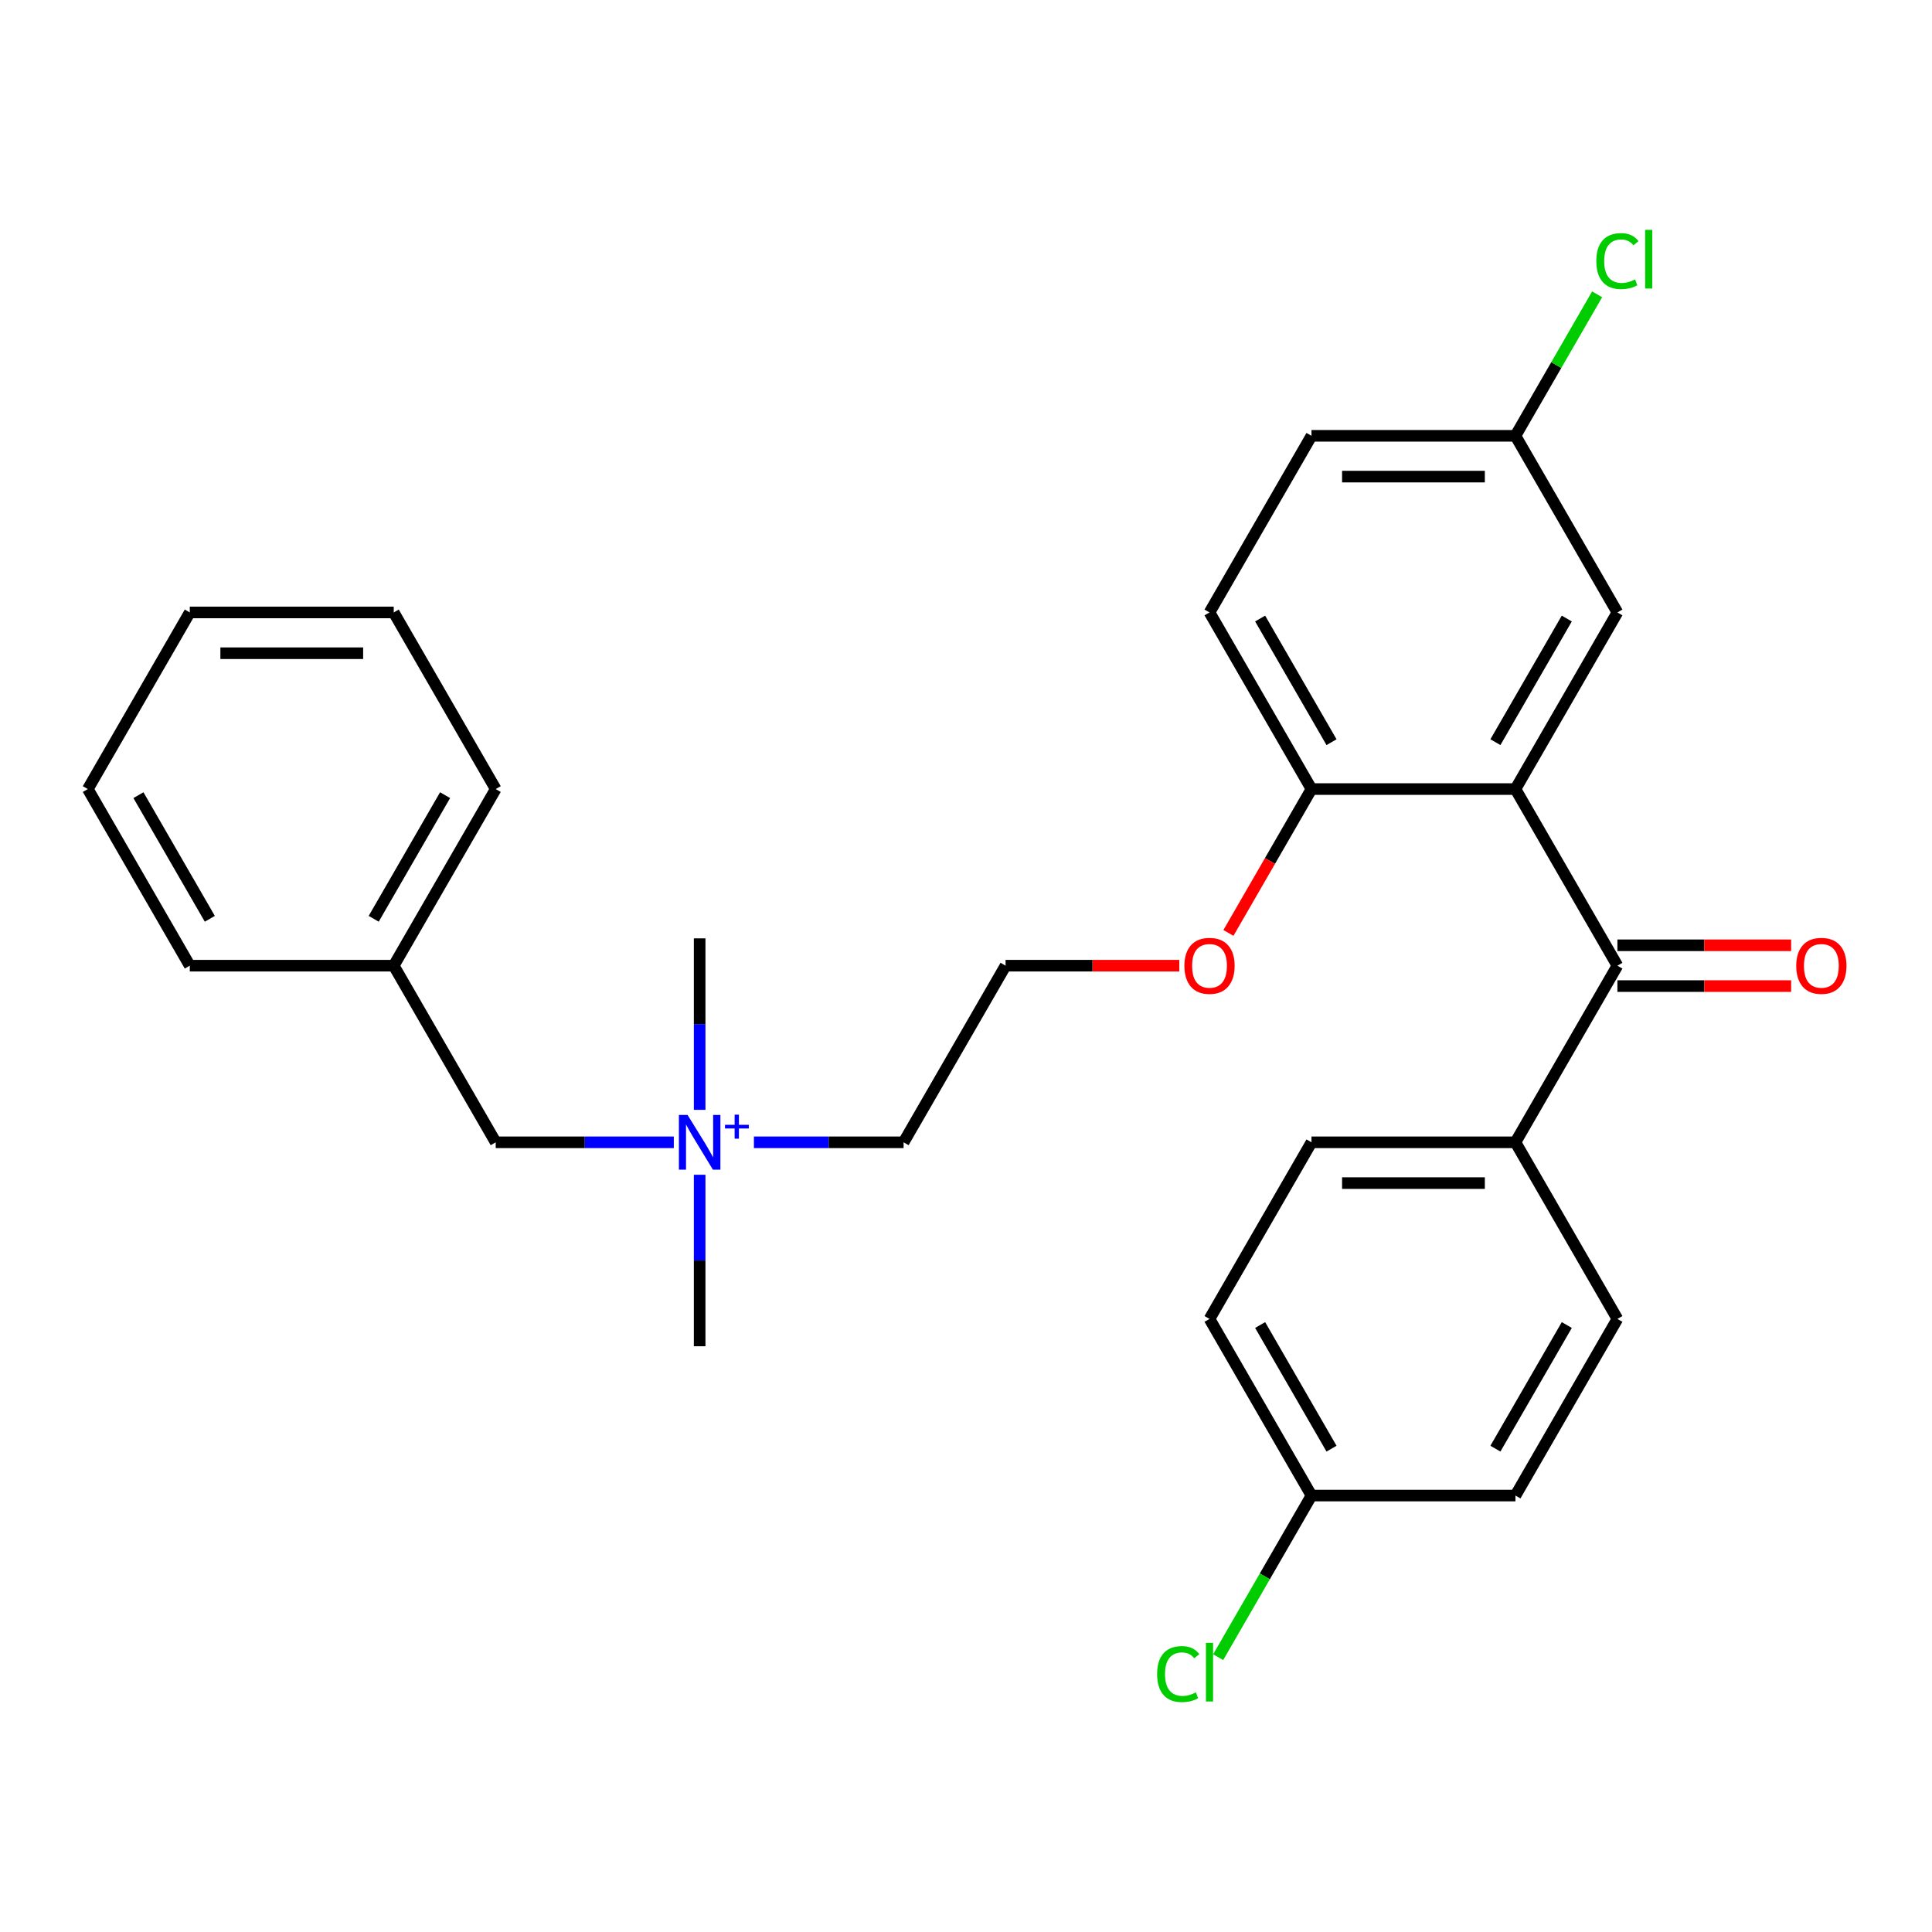 <?xml version='1.0' encoding='iso-8859-1'?>
<svg version='1.1' baseProfile='full'
              xmlns='http://www.w3.org/2000/svg'
                      xmlns:rdkit='http://www.rdkit.org/xml'
                      xmlns:xlink='http://www.w3.org/1999/xlink'
                  xml:space='preserve'
width='1000px' height='1000px' viewBox='0 0 1000 1000'>
<!-- END OF HEADER -->
<rect style='opacity:1.0;fill:#FFFFFF;stroke:none' width='1000' height='1000' x='0' y='0'> </rect>
<path class='bond-0' d='M 784.387,408.417 L 837.168,499.836' style='fill:none;fill-rule:evenodd;stroke:#000000;stroke-width:6px;stroke-linecap:butt;stroke-linejoin:miter;stroke-opacity:1' />
<path class='bond-1' d='M 784.387,408.417 L 678.825,408.417' style='fill:none;fill-rule:evenodd;stroke:#000000;stroke-width:6px;stroke-linecap:butt;stroke-linejoin:miter;stroke-opacity:1' />
<path class='bond-4' d='M 784.387,408.417 L 837.168,316.998' style='fill:none;fill-rule:evenodd;stroke:#000000;stroke-width:6px;stroke-linecap:butt;stroke-linejoin:miter;stroke-opacity:1' />
<path class='bond-4' d='M 774.02,384.148 L 810.967,320.155' style='fill:none;fill-rule:evenodd;stroke:#000000;stroke-width:6px;stroke-linecap:butt;stroke-linejoin:miter;stroke-opacity:1' />
<path class='bond-2' d='M 837.168,499.836 L 784.387,591.256' style='fill:none;fill-rule:evenodd;stroke:#000000;stroke-width:6px;stroke-linecap:butt;stroke-linejoin:miter;stroke-opacity:1' />
<path class='bond-5' d='M 837.168,510.393 L 882.129,510.393' style='fill:none;fill-rule:evenodd;stroke:#000000;stroke-width:6px;stroke-linecap:butt;stroke-linejoin:miter;stroke-opacity:1' />
<path class='bond-5' d='M 882.129,510.393 L 927.09,510.393' style='fill:none;fill-rule:evenodd;stroke:#FF0000;stroke-width:6px;stroke-linecap:butt;stroke-linejoin:miter;stroke-opacity:1' />
<path class='bond-5' d='M 837.168,489.28 L 882.129,489.28' style='fill:none;fill-rule:evenodd;stroke:#000000;stroke-width:6px;stroke-linecap:butt;stroke-linejoin:miter;stroke-opacity:1' />
<path class='bond-5' d='M 882.129,489.28 L 927.09,489.28' style='fill:none;fill-rule:evenodd;stroke:#FF0000;stroke-width:6px;stroke-linecap:butt;stroke-linejoin:miter;stroke-opacity:1' />
<path class='bond-6' d='M 678.825,408.417 L 626.044,316.998' style='fill:none;fill-rule:evenodd;stroke:#000000;stroke-width:6px;stroke-linecap:butt;stroke-linejoin:miter;stroke-opacity:1' />
<path class='bond-6' d='M 689.192,384.148 L 652.245,320.155' style='fill:none;fill-rule:evenodd;stroke:#000000;stroke-width:6px;stroke-linecap:butt;stroke-linejoin:miter;stroke-opacity:1' />
<path class='bond-12' d='M 678.825,408.417 L 657.33,445.647' style='fill:none;fill-rule:evenodd;stroke:#000000;stroke-width:6px;stroke-linecap:butt;stroke-linejoin:miter;stroke-opacity:1' />
<path class='bond-12' d='M 657.33,445.647 L 635.835,482.877' style='fill:none;fill-rule:evenodd;stroke:#FF0000;stroke-width:6px;stroke-linecap:butt;stroke-linejoin:miter;stroke-opacity:1' />
<path class='bond-7' d='M 784.387,591.256 L 678.825,591.256' style='fill:none;fill-rule:evenodd;stroke:#000000;stroke-width:6px;stroke-linecap:butt;stroke-linejoin:miter;stroke-opacity:1' />
<path class='bond-7' d='M 768.552,612.368 L 694.659,612.368' style='fill:none;fill-rule:evenodd;stroke:#000000;stroke-width:6px;stroke-linecap:butt;stroke-linejoin:miter;stroke-opacity:1' />
<path class='bond-8' d='M 784.387,591.256 L 837.168,682.675' style='fill:none;fill-rule:evenodd;stroke:#000000;stroke-width:6px;stroke-linecap:butt;stroke-linejoin:miter;stroke-opacity:1' />
<path class='bond-3' d='M 390.224,591.256 L 428.963,591.256' style='fill:none;fill-rule:evenodd;stroke:#0000FF;stroke-width:6px;stroke-linecap:butt;stroke-linejoin:miter;stroke-opacity:1' />
<path class='bond-3' d='M 428.963,591.256 L 467.701,591.256' style='fill:none;fill-rule:evenodd;stroke:#000000;stroke-width:6px;stroke-linecap:butt;stroke-linejoin:miter;stroke-opacity:1' />
<path class='bond-9' d='M 348.761,591.256 L 302.669,591.256' style='fill:none;fill-rule:evenodd;stroke:#0000FF;stroke-width:6px;stroke-linecap:butt;stroke-linejoin:miter;stroke-opacity:1' />
<path class='bond-9' d='M 302.669,591.256 L 256.578,591.256' style='fill:none;fill-rule:evenodd;stroke:#000000;stroke-width:6px;stroke-linecap:butt;stroke-linejoin:miter;stroke-opacity:1' />
<path class='bond-21' d='M 362.14,608.055 L 362.14,652.436' style='fill:none;fill-rule:evenodd;stroke:#0000FF;stroke-width:6px;stroke-linecap:butt;stroke-linejoin:miter;stroke-opacity:1' />
<path class='bond-21' d='M 362.14,652.436 L 362.14,696.817' style='fill:none;fill-rule:evenodd;stroke:#000000;stroke-width:6px;stroke-linecap:butt;stroke-linejoin:miter;stroke-opacity:1' />
<path class='bond-22' d='M 362.14,574.456 L 362.14,530.075' style='fill:none;fill-rule:evenodd;stroke:#0000FF;stroke-width:6px;stroke-linecap:butt;stroke-linejoin:miter;stroke-opacity:1' />
<path class='bond-22' d='M 362.14,530.075 L 362.14,485.694' style='fill:none;fill-rule:evenodd;stroke:#000000;stroke-width:6px;stroke-linecap:butt;stroke-linejoin:miter;stroke-opacity:1' />
<path class='bond-10' d='M 837.168,316.998 L 784.387,225.579' style='fill:none;fill-rule:evenodd;stroke:#000000;stroke-width:6px;stroke-linecap:butt;stroke-linejoin:miter;stroke-opacity:1' />
<path class='bond-28' d='M 626.044,316.998 L 678.825,225.579' style='fill:none;fill-rule:evenodd;stroke:#000000;stroke-width:6px;stroke-linecap:butt;stroke-linejoin:miter;stroke-opacity:1' />
<path class='bond-15' d='M 678.825,591.256 L 626.044,682.675' style='fill:none;fill-rule:evenodd;stroke:#000000;stroke-width:6px;stroke-linecap:butt;stroke-linejoin:miter;stroke-opacity:1' />
<path class='bond-14' d='M 837.168,682.675 L 784.387,774.094' style='fill:none;fill-rule:evenodd;stroke:#000000;stroke-width:6px;stroke-linecap:butt;stroke-linejoin:miter;stroke-opacity:1' />
<path class='bond-14' d='M 810.967,685.831 L 774.02,749.825' style='fill:none;fill-rule:evenodd;stroke:#000000;stroke-width:6px;stroke-linecap:butt;stroke-linejoin:miter;stroke-opacity:1' />
<path class='bond-18' d='M 256.578,591.256 L 203.797,499.836' style='fill:none;fill-rule:evenodd;stroke:#000000;stroke-width:6px;stroke-linecap:butt;stroke-linejoin:miter;stroke-opacity:1' />
<path class='bond-13' d='M 784.387,225.579 L 678.825,225.579' style='fill:none;fill-rule:evenodd;stroke:#000000;stroke-width:6px;stroke-linecap:butt;stroke-linejoin:miter;stroke-opacity:1' />
<path class='bond-13' d='M 768.552,246.691 L 694.659,246.691' style='fill:none;fill-rule:evenodd;stroke:#000000;stroke-width:6px;stroke-linecap:butt;stroke-linejoin:miter;stroke-opacity:1' />
<path class='bond-16' d='M 784.387,225.579 L 805.529,188.959' style='fill:none;fill-rule:evenodd;stroke:#000000;stroke-width:6px;stroke-linecap:butt;stroke-linejoin:miter;stroke-opacity:1' />
<path class='bond-16' d='M 805.529,188.959 L 826.672,152.339' style='fill:none;fill-rule:evenodd;stroke:#00CC00;stroke-width:6px;stroke-linecap:butt;stroke-linejoin:miter;stroke-opacity:1' />
<path class='bond-11' d='M 678.825,774.094 L 784.387,774.094' style='fill:none;fill-rule:evenodd;stroke:#000000;stroke-width:6px;stroke-linecap:butt;stroke-linejoin:miter;stroke-opacity:1' />
<path class='bond-17' d='M 678.825,774.094 L 654.674,815.924' style='fill:none;fill-rule:evenodd;stroke:#000000;stroke-width:6px;stroke-linecap:butt;stroke-linejoin:miter;stroke-opacity:1' />
<path class='bond-17' d='M 654.674,815.924 L 630.523,857.755' style='fill:none;fill-rule:evenodd;stroke:#00CC00;stroke-width:6px;stroke-linecap:butt;stroke-linejoin:miter;stroke-opacity:1' />
<path class='bond-29' d='M 678.825,774.094 L 626.044,682.675' style='fill:none;fill-rule:evenodd;stroke:#000000;stroke-width:6px;stroke-linecap:butt;stroke-linejoin:miter;stroke-opacity:1' />
<path class='bond-29' d='M 689.192,749.825 L 652.245,685.831' style='fill:none;fill-rule:evenodd;stroke:#000000;stroke-width:6px;stroke-linecap:butt;stroke-linejoin:miter;stroke-opacity:1' />
<path class='bond-19' d='M 610.405,499.836 L 565.444,499.836' style='fill:none;fill-rule:evenodd;stroke:#FF0000;stroke-width:6px;stroke-linecap:butt;stroke-linejoin:miter;stroke-opacity:1' />
<path class='bond-19' d='M 565.444,499.836 L 520.482,499.836' style='fill:none;fill-rule:evenodd;stroke:#000000;stroke-width:6px;stroke-linecap:butt;stroke-linejoin:miter;stroke-opacity:1' />
<path class='bond-23' d='M 203.797,499.836 L 256.578,408.417' style='fill:none;fill-rule:evenodd;stroke:#000000;stroke-width:6px;stroke-linecap:butt;stroke-linejoin:miter;stroke-opacity:1' />
<path class='bond-23' d='M 193.43,475.567 L 230.377,411.574' style='fill:none;fill-rule:evenodd;stroke:#000000;stroke-width:6px;stroke-linecap:butt;stroke-linejoin:miter;stroke-opacity:1' />
<path class='bond-24' d='M 203.797,499.836 L 98.235,499.836' style='fill:none;fill-rule:evenodd;stroke:#000000;stroke-width:6px;stroke-linecap:butt;stroke-linejoin:miter;stroke-opacity:1' />
<path class='bond-20' d='M 520.482,499.836 L 467.701,591.256' style='fill:none;fill-rule:evenodd;stroke:#000000;stroke-width:6px;stroke-linecap:butt;stroke-linejoin:miter;stroke-opacity:1' />
<path class='bond-26' d='M 256.578,408.417 L 203.797,316.998' style='fill:none;fill-rule:evenodd;stroke:#000000;stroke-width:6px;stroke-linecap:butt;stroke-linejoin:miter;stroke-opacity:1' />
<path class='bond-25' d='M 98.235,499.836 L 45.455,408.417' style='fill:none;fill-rule:evenodd;stroke:#000000;stroke-width:6px;stroke-linecap:butt;stroke-linejoin:miter;stroke-opacity:1' />
<path class='bond-25' d='M 108.602,475.567 L 71.656,411.574' style='fill:none;fill-rule:evenodd;stroke:#000000;stroke-width:6px;stroke-linecap:butt;stroke-linejoin:miter;stroke-opacity:1' />
<path class='bond-27' d='M 45.455,408.417 L 98.235,316.998' style='fill:none;fill-rule:evenodd;stroke:#000000;stroke-width:6px;stroke-linecap:butt;stroke-linejoin:miter;stroke-opacity:1' />
<path class='bond-30' d='M 203.797,316.998 L 98.235,316.998' style='fill:none;fill-rule:evenodd;stroke:#000000;stroke-width:6px;stroke-linecap:butt;stroke-linejoin:miter;stroke-opacity:1' />
<path class='bond-30' d='M 187.963,338.11 L 114.07,338.11' style='fill:none;fill-rule:evenodd;stroke:#000000;stroke-width:6px;stroke-linecap:butt;stroke-linejoin:miter;stroke-opacity:1' />
<path  class='atom-4' d='M 355.88 577.096
L 365.16 592.096
Q 366.08 593.576, 367.56 596.256
Q 369.04 598.936, 369.12 599.096
L 369.12 577.096
L 372.88 577.096
L 372.88 605.416
L 369 605.416
L 359.04 589.016
Q 357.88 587.096, 356.64 584.896
Q 355.44 582.696, 355.08 582.016
L 355.08 605.416
L 351.4 605.416
L 351.4 577.096
L 355.88 577.096
' fill='#0000FF'/>
<path  class='atom-4' d='M 375.256 582.2
L 380.245 582.2
L 380.245 576.947
L 382.463 576.947
L 382.463 582.2
L 387.585 582.2
L 387.585 584.101
L 382.463 584.101
L 382.463 589.381
L 380.245 589.381
L 380.245 584.101
L 375.256 584.101
L 375.256 582.2
' fill='#0000FF'/>
<path  class='atom-6' d='M 929.729 499.916
Q 929.729 493.116, 933.089 489.316
Q 936.449 485.516, 942.729 485.516
Q 949.009 485.516, 952.369 489.316
Q 955.729 493.116, 955.729 499.916
Q 955.729 506.796, 952.329 510.716
Q 948.929 514.596, 942.729 514.596
Q 936.489 514.596, 933.089 510.716
Q 929.729 506.836, 929.729 499.916
M 942.729 511.396
Q 947.049 511.396, 949.369 508.516
Q 951.729 505.596, 951.729 499.916
Q 951.729 494.356, 949.369 491.556
Q 947.049 488.716, 942.729 488.716
Q 938.409 488.716, 936.049 491.516
Q 933.729 494.316, 933.729 499.916
Q 933.729 505.636, 936.049 508.516
Q 938.409 511.396, 942.729 511.396
' fill='#FF0000'/>
<path  class='atom-13' d='M 613.044 499.916
Q 613.044 493.116, 616.404 489.316
Q 619.764 485.516, 626.044 485.516
Q 632.324 485.516, 635.684 489.316
Q 639.044 493.116, 639.044 499.916
Q 639.044 506.796, 635.644 510.716
Q 632.244 514.596, 626.044 514.596
Q 619.804 514.596, 616.404 510.716
Q 613.044 506.836, 613.044 499.916
M 626.044 511.396
Q 630.364 511.396, 632.684 508.516
Q 635.044 505.596, 635.044 499.916
Q 635.044 494.356, 632.684 491.556
Q 630.364 488.716, 626.044 488.716
Q 621.724 488.716, 619.364 491.516
Q 617.044 494.316, 617.044 499.916
Q 617.044 505.636, 619.364 508.516
Q 621.724 511.396, 626.044 511.396
' fill='#FF0000'/>
<path  class='atom-17' d='M 826.248 135.14
Q 826.248 128.1, 829.528 124.42
Q 832.848 120.7, 839.128 120.7
Q 844.968 120.7, 848.088 124.82
L 845.448 126.98
Q 843.168 123.98, 839.128 123.98
Q 834.848 123.98, 832.568 126.86
Q 830.328 129.7, 830.328 135.14
Q 830.328 140.74, 832.648 143.62
Q 835.008 146.5, 839.568 146.5
Q 842.688 146.5, 846.328 144.62
L 847.448 147.62
Q 845.968 148.58, 843.728 149.14
Q 841.488 149.7, 839.008 149.7
Q 832.848 149.7, 829.528 145.94
Q 826.248 142.18, 826.248 135.14
' fill='#00CC00'/>
<path  class='atom-17' d='M 851.528 118.98
L 855.208 118.98
L 855.208 149.34
L 851.528 149.34
L 851.528 118.98
' fill='#00CC00'/>
<path  class='atom-18' d='M 598.924 866.493
Q 598.924 859.453, 602.204 855.773
Q 605.524 852.053, 611.804 852.053
Q 617.644 852.053, 620.764 856.173
L 618.124 858.333
Q 615.844 855.333, 611.804 855.333
Q 607.524 855.333, 605.244 858.213
Q 603.004 861.053, 603.004 866.493
Q 603.004 872.093, 605.324 874.973
Q 607.684 877.853, 612.244 877.853
Q 615.364 877.853, 619.004 875.973
L 620.124 878.973
Q 618.644 879.933, 616.404 880.493
Q 614.164 881.053, 611.684 881.053
Q 605.524 881.053, 602.204 877.293
Q 598.924 873.533, 598.924 866.493
' fill='#00CC00'/>
<path  class='atom-18' d='M 624.204 850.333
L 627.884 850.333
L 627.884 880.693
L 624.204 880.693
L 624.204 850.333
' fill='#00CC00'/>
</svg>
